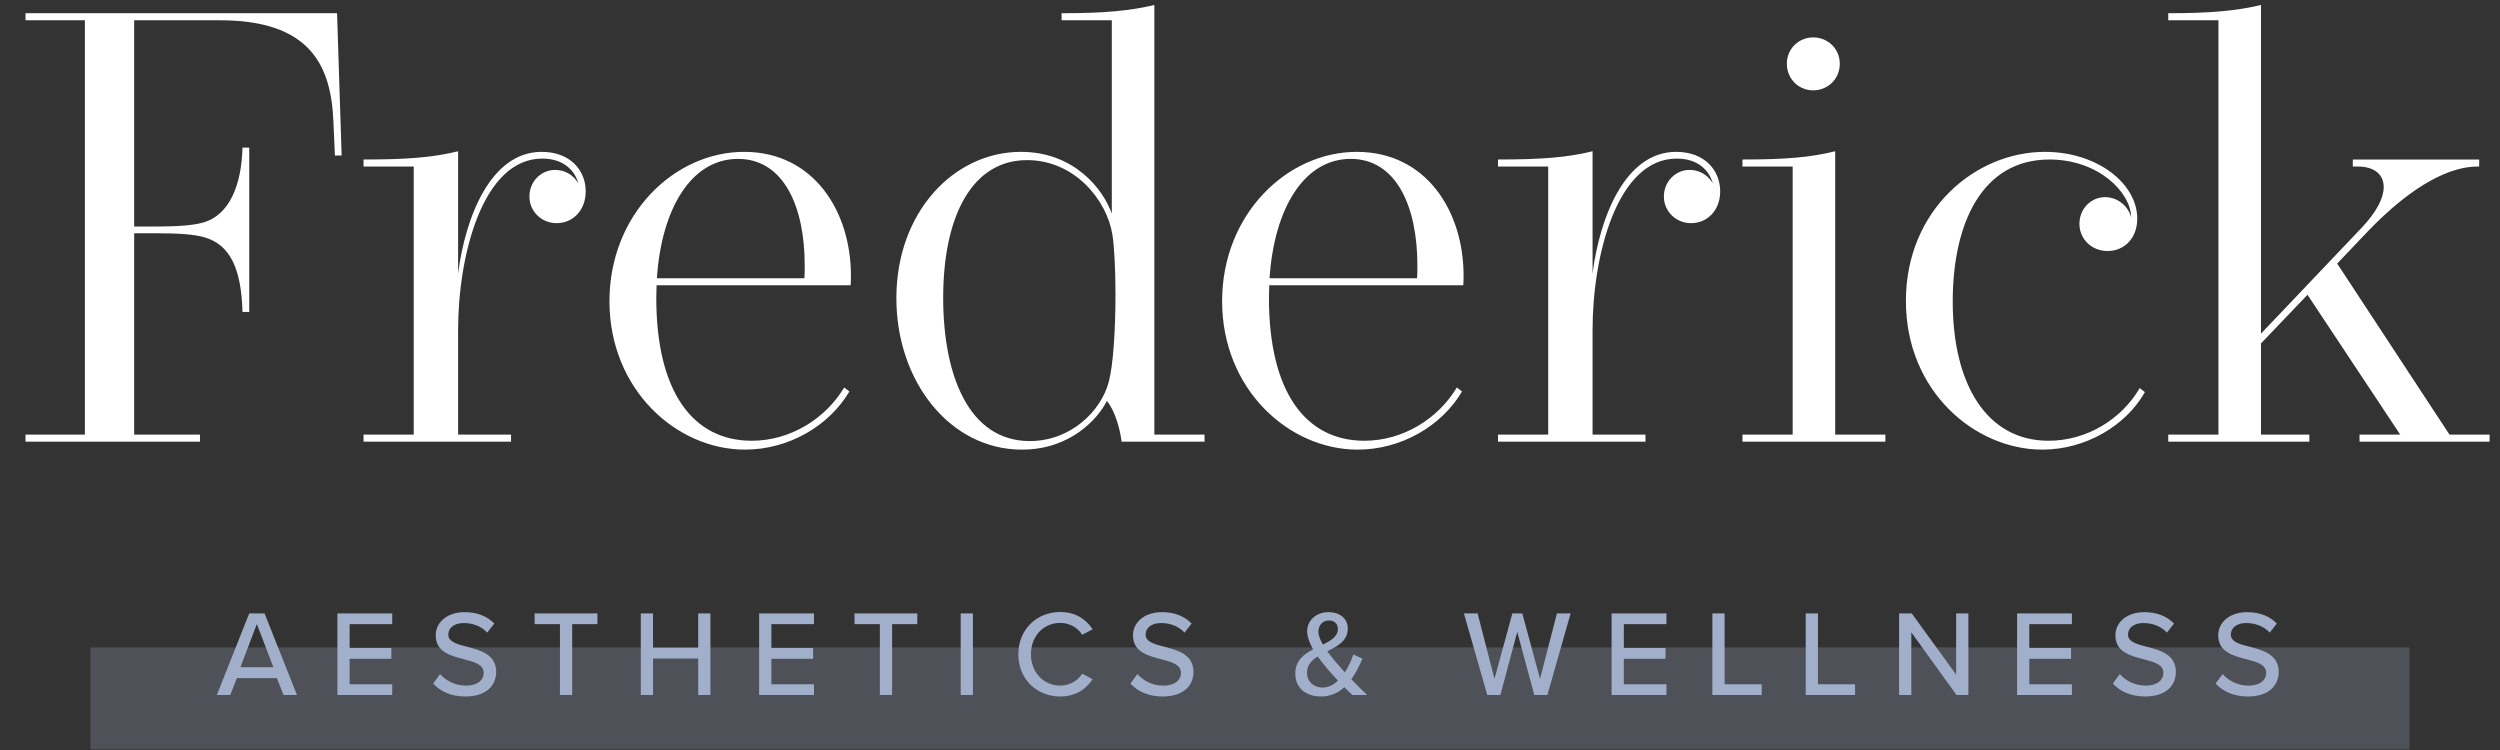 <svg width="300" height="90" viewBox="0 0 300 90" fill="none" xmlns="http://www.w3.org/2000/svg">
<rect x="0" y="0" width="300" height="90" fill="#333333" stroke="none"/>
<path d="M23.995 52.155V53H3.063V52.155H10.187V2.432H3.063V1.587H40.447L40.998 18.663H40.19L40.007 14.514C39.713 7.757 37.142 2.432 26.382 2.432H16.1V27.183H18.78C21.314 27.183 23.224 27.037 24.362 26.706C27.557 25.825 28.99 22.152 29.1 17.709H29.908V37.429H29.1C28.953 32.178 27.594 29.35 24.509 28.469C23.224 28.101 21.314 27.991 18.78 27.991H16.1V52.155H23.995ZM70.286 22.96C70.286 25.237 68.744 26.779 66.798 26.779C64.962 26.779 63.529 25.347 63.529 23.584C63.529 21.785 64.925 20.39 66.614 20.39C67.826 20.39 68.817 21.014 69.405 22.005C69.001 20.573 67.752 19.031 65.072 19.031C57.91 19.031 54.973 30.672 54.973 39.596V52.155H61.326V53H43.625V52.155H49.648V19.985H43.625V19.141C48.913 19.141 52.035 18.884 54.973 18.149V32.802C55.854 26.008 58.902 18.223 64.998 18.223C68.487 18.223 70.286 20.5 70.286 22.96ZM101.302 46.5L101.927 46.977C99.503 51.09 94.655 53.955 89.404 53.955C81.141 53.955 73.135 46.72 73.135 36.144C73.135 25.714 80.921 18.223 89.294 18.223C97.63 18.223 102.11 25.347 102.11 33.059C102.11 33.463 102.11 33.83 102.073 34.234H78.791C78.791 34.748 78.754 35.263 78.754 35.74C78.754 47.051 83.161 52.89 90.212 52.89C94.839 52.89 99.062 50.246 101.302 46.5ZM78.828 33.39H96.528C96.565 32.839 96.565 32.325 96.565 31.811C96.565 24.833 94.068 19.067 88.559 19.067C82.941 19.067 79.378 25.053 78.828 33.39ZM138.522 0.595V52.155H144.544V53H134.592C134.445 51.751 133.894 49.401 132.829 48.116C131.764 50.209 128.496 53.955 122.62 53.955C114.027 53.955 107.564 45.802 107.564 35.777C107.564 25.457 114.468 18.223 122.51 18.223C128.9 18.223 132.389 22.703 133.417 25.641V2.432H127.394V1.587C132.572 1.587 135.62 1.293 138.522 0.595ZM133.49 28.175C132.829 23.988 128.937 19.214 123.245 19.214C116.708 19.214 113.182 25.825 113.182 35.74C113.182 44.994 116.23 52.927 123.575 52.927C128.533 52.927 132.132 49.291 133.05 45.839C133.601 43.782 133.858 39.376 133.858 35.373C133.858 32.325 133.711 29.534 133.49 28.175ZM174.821 46.5L175.445 46.977C173.022 51.09 168.174 53.955 162.923 53.955C154.66 53.955 146.654 46.72 146.654 36.144C146.654 25.714 154.44 18.223 162.813 18.223C171.149 18.223 175.629 25.347 175.629 33.059C175.629 33.463 175.629 33.83 175.592 34.234H152.31C152.31 34.748 152.273 35.263 152.273 35.74C152.273 47.051 156.68 52.89 163.731 52.89C168.358 52.89 172.581 50.246 174.821 46.5ZM152.346 33.39H170.047C170.084 32.839 170.084 32.325 170.084 31.811C170.084 24.833 167.587 19.067 162.078 19.067C156.459 19.067 152.897 25.053 152.346 33.39ZM206.422 22.96C206.422 25.237 204.879 26.779 202.933 26.779C201.097 26.779 199.665 25.347 199.665 23.584C199.665 21.785 201.06 20.39 202.749 20.39C203.961 20.39 204.953 21.014 205.54 22.005C205.136 20.573 203.888 19.031 201.207 19.031C194.046 19.031 191.108 30.672 191.108 39.596V52.155H197.461V53H179.76V52.155H185.783V19.985H179.76V19.141C185.049 19.141 188.17 18.884 191.108 18.149V32.802C191.989 26.008 195.037 18.223 201.134 18.223C204.622 18.223 206.422 20.5 206.422 22.96ZM220.774 7.646C220.774 9.483 219.342 10.841 217.579 10.841C215.853 10.841 214.421 9.483 214.421 7.646C214.421 5.847 215.853 4.488 217.579 4.488C219.342 4.488 220.774 5.847 220.774 7.646ZM220.223 18.149V52.155H226.246V53H209.096V52.155H215.119V19.985H209.096V19.141C214.274 19.141 217.286 18.884 220.223 18.149ZM256.765 46.573L257.389 47.051C255.113 51.09 250.265 53.955 245.087 53.955C237.008 53.955 228.708 46.977 228.708 36.107C228.708 25.237 237.008 18.223 245.381 18.223C251.734 18.223 256.471 22.079 256.471 26.229C256.471 28.579 254.929 30.121 252.909 30.121C251 30.121 249.531 28.689 249.531 26.853C249.531 25.09 250.889 23.658 252.615 23.658C254.084 23.658 255.37 24.686 255.737 26.082C255.7 23.07 251.807 19.141 245.932 19.141C237.852 19.141 234.327 26.779 234.327 36.181C234.327 46.169 238.44 52.89 245.821 52.89C250.449 52.89 254.598 50.282 256.765 46.573ZM280.463 31.627L293.94 52.155H298.751V53H283.144V52.155H288.028L276.901 35.373L271.319 41.212V52.155H277.121V53H260.191V52.155H266.214V2.432H260.191V1.587C265.333 1.587 268.417 1.293 271.319 0.595V40.037L283.401 27.33C285.237 25.384 286.045 23.731 286.045 22.446C286.045 20.904 284.87 19.985 282.96 19.985H282.336V19.141H297.502V19.985H297.282C294.124 19.985 289.607 22.042 284.062 27.844L280.463 31.627Z" fill="white"/>
<rect x="10.859" y="77.689" width="278.283" height="12.241" fill="#A1AFCA" fill-opacity="0.25"/>
<path d="M35.638 83.402H34.023L33.229 81.375H28.426L27.633 83.402H26.017L29.909 73.604H31.746L35.638 83.402ZM32.803 80.067L30.82 74.882L28.852 80.067H32.803ZM47.067 83.402H40.486V73.604H47.067V74.897H41.955V77.761H46.964V79.054H41.955V82.109H47.067V83.402ZM51.977 82.021L52.814 80.89C53.475 81.625 54.533 82.271 55.899 82.271C57.485 82.271 58.043 81.463 58.043 80.758C58.043 79.73 56.927 79.436 55.678 79.113C54.107 78.701 52.285 78.246 52.285 76.248C52.285 74.632 53.71 73.457 55.752 73.457C57.265 73.457 58.455 73.942 59.321 74.823L58.469 75.91C57.72 75.117 56.692 74.765 55.634 74.765C54.547 74.765 53.798 75.323 53.798 76.145C53.798 77.027 54.856 77.306 56.075 77.614C57.676 78.04 59.542 78.54 59.542 80.626C59.542 82.153 58.484 83.578 55.84 83.578C54.092 83.578 52.814 82.947 51.977 82.021ZM68.664 83.402H67.195V74.897H64.155V73.604H71.69V74.897H68.664V83.402ZM85.252 83.402H83.783V79.025H78.363V83.402H76.894V73.604H78.363V77.717H83.783V73.604H85.252V83.402ZM97.677 83.402H91.096V73.604H97.677V74.897H92.565V77.761H97.574V79.054H92.565V82.109H97.677V83.402ZM107.052 83.402H105.583V74.897H102.542V73.604H110.078V74.897H107.052V83.402ZM116.751 83.402H115.282V73.604H116.751V83.402ZM127.224 83.578C124.433 83.578 122.201 81.522 122.201 78.51C122.201 75.499 124.433 73.442 127.224 73.442C129.149 73.442 130.353 74.368 131.117 75.514L129.868 76.175C129.354 75.352 128.385 74.75 127.224 74.75C125.241 74.75 123.714 76.307 123.714 78.51C123.714 80.699 125.241 82.271 127.224 82.271C128.385 82.271 129.354 81.669 129.868 80.846L131.117 81.507C130.339 82.653 129.149 83.578 127.224 83.578ZM135.652 82.021L136.489 80.89C137.15 81.625 138.208 82.271 139.574 82.271C141.16 82.271 141.719 81.463 141.719 80.758C141.719 79.73 140.602 79.436 139.354 79.113C137.782 78.701 135.96 78.246 135.96 76.248C135.96 74.632 137.385 73.457 139.427 73.457C140.94 73.457 142.13 73.942 142.997 74.823L142.145 75.91C141.395 75.117 140.367 74.765 139.31 74.765C138.223 74.765 137.473 75.323 137.473 76.145C137.473 77.027 138.531 77.306 139.75 77.614C141.351 78.04 143.217 78.54 143.217 80.626C143.217 82.153 142.159 83.578 139.515 83.578C137.767 83.578 136.489 82.947 135.652 82.021ZM162.161 81.507C162.749 82.124 163.351 82.726 164.056 83.402H162.293C162.029 83.167 161.691 82.829 161.324 82.462C160.604 83.123 159.693 83.578 158.533 83.578C156.814 83.578 155.433 82.653 155.433 80.817C155.433 79.289 156.447 78.51 157.578 77.923C157.152 77.174 156.858 76.424 156.858 75.749C156.858 74.441 157.96 73.457 159.414 73.457C160.722 73.457 161.735 74.177 161.735 75.426C161.735 76.909 160.501 77.541 159.267 78.158C159.635 78.657 160.017 79.113 160.31 79.465C160.678 79.891 161.03 80.288 161.383 80.684C161.882 79.921 162.22 79.098 162.396 78.54L163.498 79.039C163.16 79.818 162.734 80.714 162.161 81.507ZM158.21 75.778C158.21 76.248 158.43 76.806 158.753 77.35C159.723 76.865 160.545 76.38 160.545 75.484C160.545 74.823 160.09 74.456 159.473 74.456C158.768 74.456 158.21 75 158.21 75.778ZM158.68 82.506C159.414 82.506 160.046 82.168 160.56 81.669C160.046 81.125 159.547 80.582 159.282 80.258C158.9 79.803 158.504 79.304 158.122 78.775C157.402 79.23 156.844 79.803 156.844 80.714C156.844 81.86 157.725 82.506 158.68 82.506ZM185.685 83.402H184.113L182.071 75.837L180.044 83.402H178.473L175.667 73.604H177.312L179.339 81.463L181.484 73.604H182.674L184.804 81.463L186.831 73.604H188.476L185.685 83.402ZM199.972 83.402H193.391V73.604H199.972V74.897H194.86V77.761H199.869V79.054H194.86V82.109H199.972V83.402ZM211.404 83.402H205.484V73.604H206.953V82.109H211.404V83.402ZM222.607 83.402H216.687V73.604H218.156V82.109H222.607V83.402ZM236.205 83.402H234.78L229.36 75.881V83.402H227.891V73.604H229.404L234.736 80.949V73.604H236.205V83.402ZM248.63 83.402H242.05V73.604H248.63V74.897H243.518V77.761H248.528V79.054H243.518V82.109H248.63V83.402ZM253.54 82.021L254.377 80.89C255.039 81.625 256.096 82.271 257.462 82.271C259.049 82.271 259.607 81.463 259.607 80.758C259.607 79.73 258.491 79.436 257.242 79.113C255.67 78.701 253.849 78.246 253.849 76.248C253.849 74.632 255.274 73.457 257.315 73.457C258.828 73.457 260.018 73.942 260.885 74.823L260.033 75.91C259.284 75.117 258.256 74.765 257.198 74.765C256.111 74.765 255.362 75.323 255.362 76.145C255.362 77.027 256.419 77.306 257.639 77.614C259.24 78.04 261.105 78.54 261.105 80.626C261.105 82.153 260.048 83.578 257.404 83.578C255.655 83.578 254.377 82.947 253.54 82.021ZM265.877 82.021L266.714 80.89C267.375 81.625 268.433 82.271 269.799 82.271C271.386 82.271 271.944 81.463 271.944 80.758C271.944 79.73 270.827 79.436 269.579 79.113C268.007 78.701 266.186 78.246 266.186 76.248C266.186 74.632 267.61 73.457 269.652 73.457C271.165 73.457 272.355 73.942 273.222 74.823L272.37 75.91C271.621 75.117 270.592 74.765 269.535 74.765C268.448 74.765 267.699 75.323 267.699 76.145C267.699 77.027 268.756 77.306 269.975 77.614C271.577 78.04 273.442 78.54 273.442 80.626C273.442 82.153 272.384 83.578 269.74 83.578C267.992 83.578 266.714 82.947 265.877 82.021Z" fill="#A1AFCA"/>
</svg>
